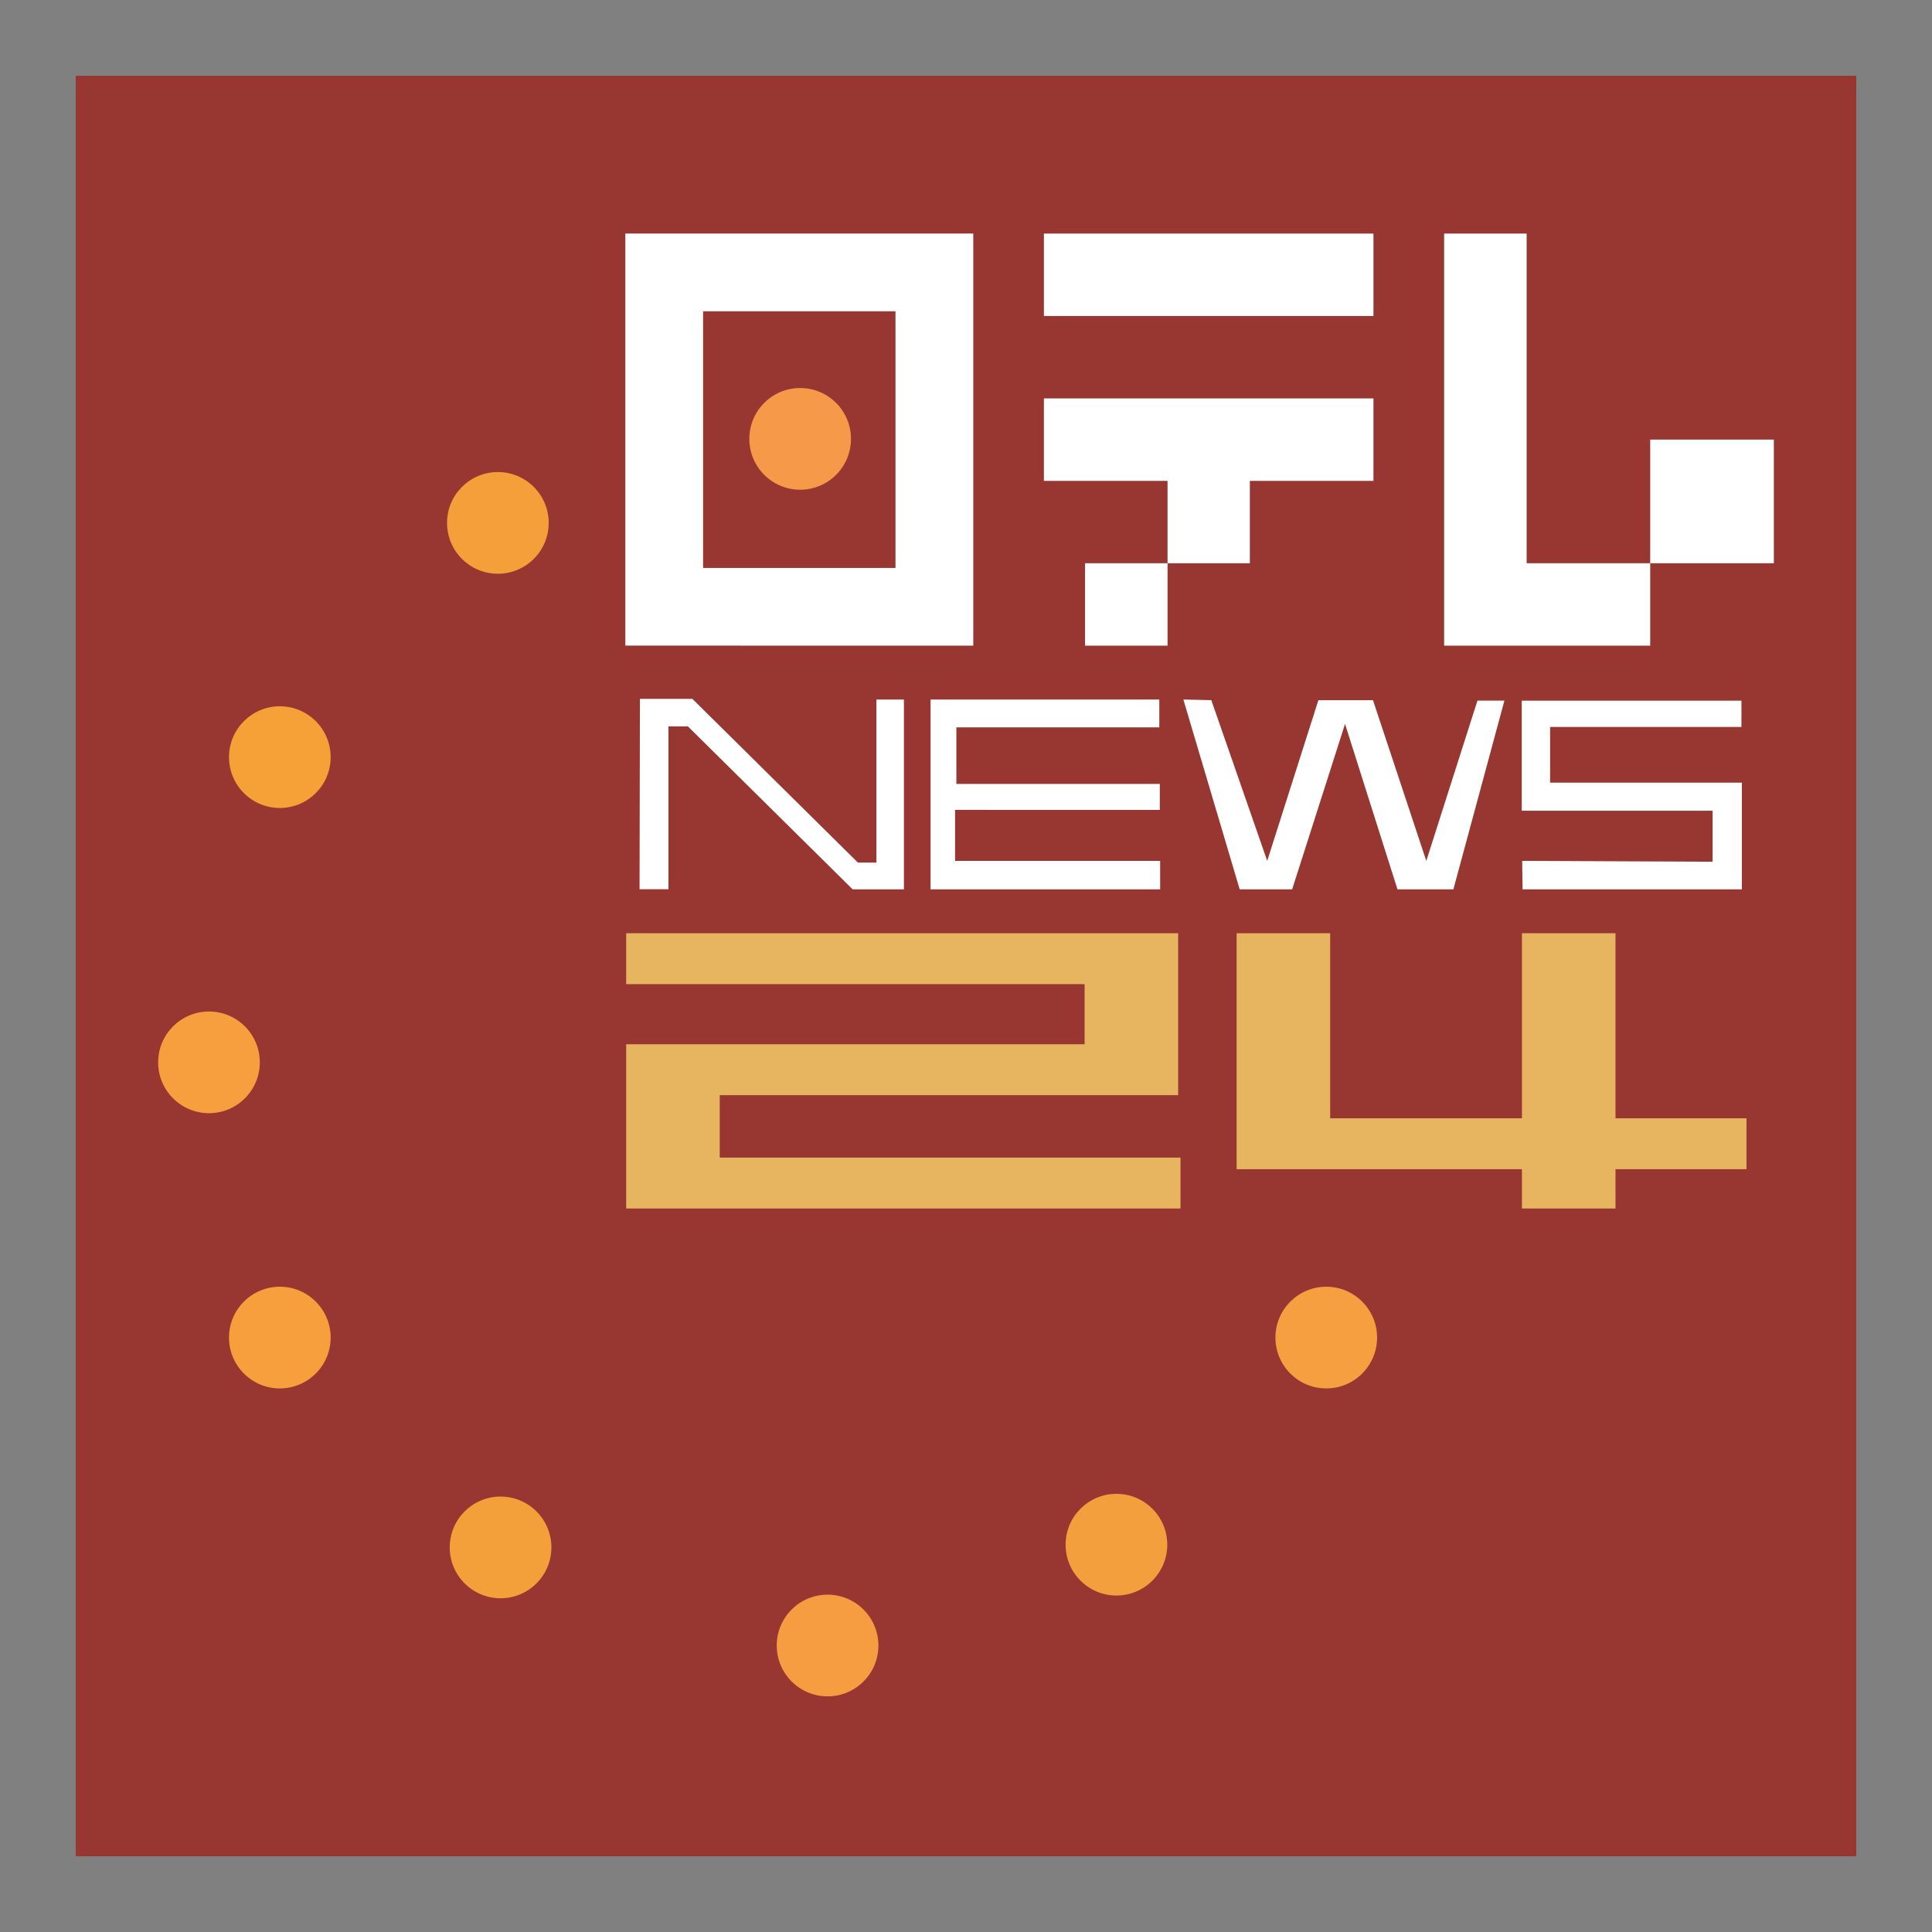 <?xml version="1.0" encoding="UTF-8" standalone="no"?>
<!-- Created with Inkscape (http://www.inkscape.org/) -->

<svg
   width="855mm"
   height="855mm"
   viewBox="0 0 855 855"
   version="1.1"
   id="svg13795"
   xml:space="preserve"
   sodipodi:docname="ntvn24_2005_box.svg"
   inkscape:version="1.2 (dc2aedaf03, 2022-05-15)"
   xmlns:inkscape="http://www.inkscape.org/namespaces/inkscape"
   xmlns:sodipodi="http://sodipodi.sourceforge.net/DTD/sodipodi-0.dtd"
   xmlns="http://www.w3.org/2000/svg"
   xmlns:svg="http://www.w3.org/2000/svg"><rect x="0" y="0" width="855" height="855" fill="#808080" stroke="none"/><sodipodi:namedview
     id="namedview28372"
     pagecolor="#505050"
     bordercolor="#eeeeee"
     borderopacity="1"
     inkscape:showpageshadow="0"
     inkscape:pageopacity="0"
     inkscape:pagecheckerboard="0"
     inkscape:deskcolor="#505050"
     inkscape:document-units="mm"
     showgrid="false"
     inkscape:zoom="0.295"
     inkscape:cx="1083.0508"
     inkscape:cy="1674.5763"
     inkscape:window-width="1920"
     inkscape:window-height="991"
     inkscape:window-x="-9"
     inkscape:window-y="-9"
     inkscape:window-maximized="1"
     inkscape:current-layer="svg13795" /><defs
     id="defs13792" /><rect
     style="fill:#983731;fill-opacity:1;stroke:none;stroke-width:0.26;stroke-linecap:round;stroke-linejoin:round;stroke-opacity:1"
     id="rect26653"
     width="787.973"
     height="787.973"
     x="33.513"
     y="33.513"
     ry="0" /><path
     id="path11030"
     style="fill:#ffffff;fill-opacity:1;fill-rule:nonzero;stroke:none;stroke-width:1.706"
     d="M 480.182,285.733 H 516.695 V 249.26 H 480.182 Z" /><path
     id="path11032"
     style="fill:#ffffff;fill-opacity:1;fill-rule:nonzero;stroke:none;stroke-width:1.706"
     d="M 461.979,139.846 H 607.815 V 103.373 H 461.979 Z" /><g
     transform="matrix(5.655,0,0,-5.655,607.818,176.318)"
     id="g11034"><path
       id="path11036"
       style="fill:#ffffff;fill-opacity:1;fill-rule:nonzero;stroke:none"
       d="m 0,0 h -25.79 v -6.453 h 9.676 v -6.446 h 6.441 v 6.446 H 0 Z" /></g><g
     transform="matrix(5.655,0,0,-5.655,675.609,249.258)"
     id="g11038"><path
       id="path11040"
       style="fill:#ffffff;fill-opacity:1;fill-rule:nonzero;stroke:none"
       d="M 0,0 V 25.798 H -6.457 V -6.45 H 9.67 V 0 Z" /></g><path
     id="path11042"
     style="fill:#ffffff;fill-opacity:1;fill-rule:nonzero;stroke:none;stroke-width:1.706"
     d="M 730.291,249.26 H 785.007 V 194.545 H 730.291 Z" /><path
     id="path11044"
     style="fill:#ffffff;fill-opacity:1;fill-rule:nonzero;stroke:none;stroke-width:1.706"
     d="m 311.145,137.748 h 85.149 v 113.593 h -85.149 z m -34.409,-34.392 v 182.354 l 153.984,0.024 V 103.356 H 276.736 Z" /><ellipse
     style="fill:#f69949;fill-opacity:1;stroke:none;stroke-width:0.242;stroke-linecap:round;stroke-linejoin:round;stroke-opacity:1"
     id="path16475-4"
     class="UnoptimicedTransforms"
     cx="25.916"
     cy="80.332"
     rx="6.275"
     ry="6.097"
     transform="matrix(3.585,0,0,3.691,261.196,-102.285)" /><g
     id="g19417"
     transform="matrix(3.912,0,0,3.869,255.138,-122.206)"
     style="fill:#c34c44;fill-opacity:1"><path
       style="fill:#ffffff;fill-opacity:1;stroke:none;stroke-width:0.265px;stroke-linecap:butt;stroke-linejoin:miter;stroke-opacity:1"
       d="m 7.174,111.526 h 5.934 l 18.725,18.725 h 2.091 v -18.652 h 3.113 v 21.713 H 31.239 L 12.599,114.671 h -2.201 v 18.628 H 7.131 Z"
       id="path13967" /><path
       style="fill:#ffffff;fill-opacity:1;stroke:none;stroke-width:0.265px;stroke-linecap:butt;stroke-linejoin:miter;stroke-opacity:1"
       d="m 40.052,111.599 v 21.713 h 25.972 v -3.255 H 42.825 v -5.836 l 23.159,0.001 v -2.967 l -23.013,-10e-4 v -6.469 h 22.956 v -3.186 z"
       id="path14338" /><path
       style="fill:#ffffff;fill-opacity:1;stroke:none;stroke-width:0.265px;stroke-linecap:butt;stroke-linejoin:miter;stroke-opacity:1"
       d="m 68.651,111.599 6.371,21.713 h 5.934 l 5.982,-18.916 5.934,18.916 h 6.323 l 5.773,-21.589 h -3.049 l -5.788,18.334 -6.031,-18.381 h -6.177 l -5.788,18.381 -6.323,-18.385 z"
       id="path14342" /><path
       style="fill:#ffffff;fill-opacity:1;stroke:none;stroke-width:0.265px;stroke-linecap:butt;stroke-linejoin:miter;stroke-opacity:1"
       d="m 106.976,130.057 0.049,3.255 h 24.805 v -12.204 h -21.692 v -6.371 h 21.643 v -3.009 h -24.853 v 12.59 h 21.595 v 5.836 z"
       id="path14352" /></g><g
     id="g19411"
     transform="matrix(3.912,0,0,3.869,255.138,-122.206)"
     style="fill:#e7b460;fill-opacity:1"><path
       style="fill:#e7b460;fill-opacity:1;stroke:none;stroke-width:0.265px;stroke-linecap:butt;stroke-linejoin:miter;stroke-opacity:1"
       d="m 5.618,138.331 v 5.821 h 51.858 v 6.879 H 5.618 v 18.785 h 62.706 v -5.821 H 16.201 v -7.144 h 51.858 v -18.521 z"
       id="path15417" /><path
       style="fill:#e7b460;fill-opacity:1;stroke:none;stroke-width:0.265px;stroke-linecap:butt;stroke-linejoin:miter;stroke-opacity:1"
       d="m 74.674,138.331 v 26.988 H 106.953 v 4.498 h 10.583 v -4.498 H 132.353 v -5.821 H 117.536 V 138.331 H 106.953 v 21.167 H 85.257 v -21.167 z"
       id="path15626" /></g><ellipse
     style="fill:#f49f3a;fill-opacity:1;stroke:none;stroke-width:0.242;stroke-linecap:round;stroke-linejoin:round;stroke-opacity:1"
     id="path16475"
     class="UnoptimicedTransforms"
     cx="25.916"
     cy="80.332"
     rx="6.275"
     ry="6.097"
     transform="matrix(3.585,0,0,3.691,127.42,-65.098)" /><ellipse
     style="fill:#f6a038;fill-opacity:1;stroke:none;stroke-width:0.242;stroke-linecap:round;stroke-linejoin:round;stroke-opacity:1"
     id="path16475-8"
     class="UnoptimicedTransforms"
     cx="25.916"
     cy="80.332"
     rx="6.275"
     ry="6.097"
     transform="matrix(3.585,0,0,3.691,30.929,38.562)" /><ellipse
     style="fill:#f79e3e;fill-opacity:1;stroke:none;stroke-width:0.242;stroke-linecap:round;stroke-linejoin:round;stroke-opacity:1"
     id="path16475-8-2"
     class="UnoptimicedTransforms"
     cx="25.916"
     cy="80.332"
     rx="6.275"
     ry="6.097"
     transform="matrix(3.585,0,0,3.691,-0.426,173.631)" /><ellipse
     style="fill:#f79e3d;fill-opacity:1;stroke:none;stroke-width:0.242;stroke-linecap:round;stroke-linejoin:round;stroke-opacity:1"
     id="path16475-8-2-3"
     class="UnoptimicedTransforms"
     cx="25.916"
     cy="80.332"
     rx="6.275"
     ry="6.097"
     transform="matrix(3.585,0,0,3.691,30.929,295.434)" /><ellipse
     style="fill:#f4a03a;fill-opacity:1;stroke:none;stroke-width:0.242;stroke-linecap:round;stroke-linejoin:round;stroke-opacity:1"
     id="path16475-8-2-3-7"
     class="UnoptimicedTransforms"
     cx="25.916"
     cy="80.332"
     rx="6.275"
     ry="6.097"
     transform="matrix(3.585,0,0,3.691,128.613,388.294)" /><ellipse
     style="fill:#f69d41;fill-opacity:1;stroke:none;stroke-width:0.242;stroke-linecap:round;stroke-linejoin:round;stroke-opacity:1"
     id="path16475-8-2-3-7-0"
     class="UnoptimicedTransforms"
     cx="25.916"
     cy="80.332"
     rx="6.275"
     ry="6.097"
     transform="matrix(3.585,0,0,3.691,273.329,431.709)" /><ellipse
     style="fill:#f49f3d;fill-opacity:1;stroke:none;stroke-width:0.242;stroke-linecap:round;stroke-linejoin:round;stroke-opacity:1"
     id="path16475-8-2-3-7-0-1"
     class="UnoptimicedTransforms"
     cx="25.916"
     cy="80.332"
     rx="6.275"
     ry="6.097"
     transform="matrix(3.585,0,0,3.691,401.162,387.088)" /><ellipse
     style="fill:#f59f41;fill-opacity:1;stroke:none;stroke-width:0.242;stroke-linecap:round;stroke-linejoin:round;stroke-opacity:1"
     id="path16475-8-2-3-7-0-1-9"
     class="UnoptimicedTransforms"
     cx="25.916"
     cy="80.332"
     rx="6.275"
     ry="6.097"
     transform="matrix(3.585,0,0,3.691,494.022,295.434)" /></svg>

